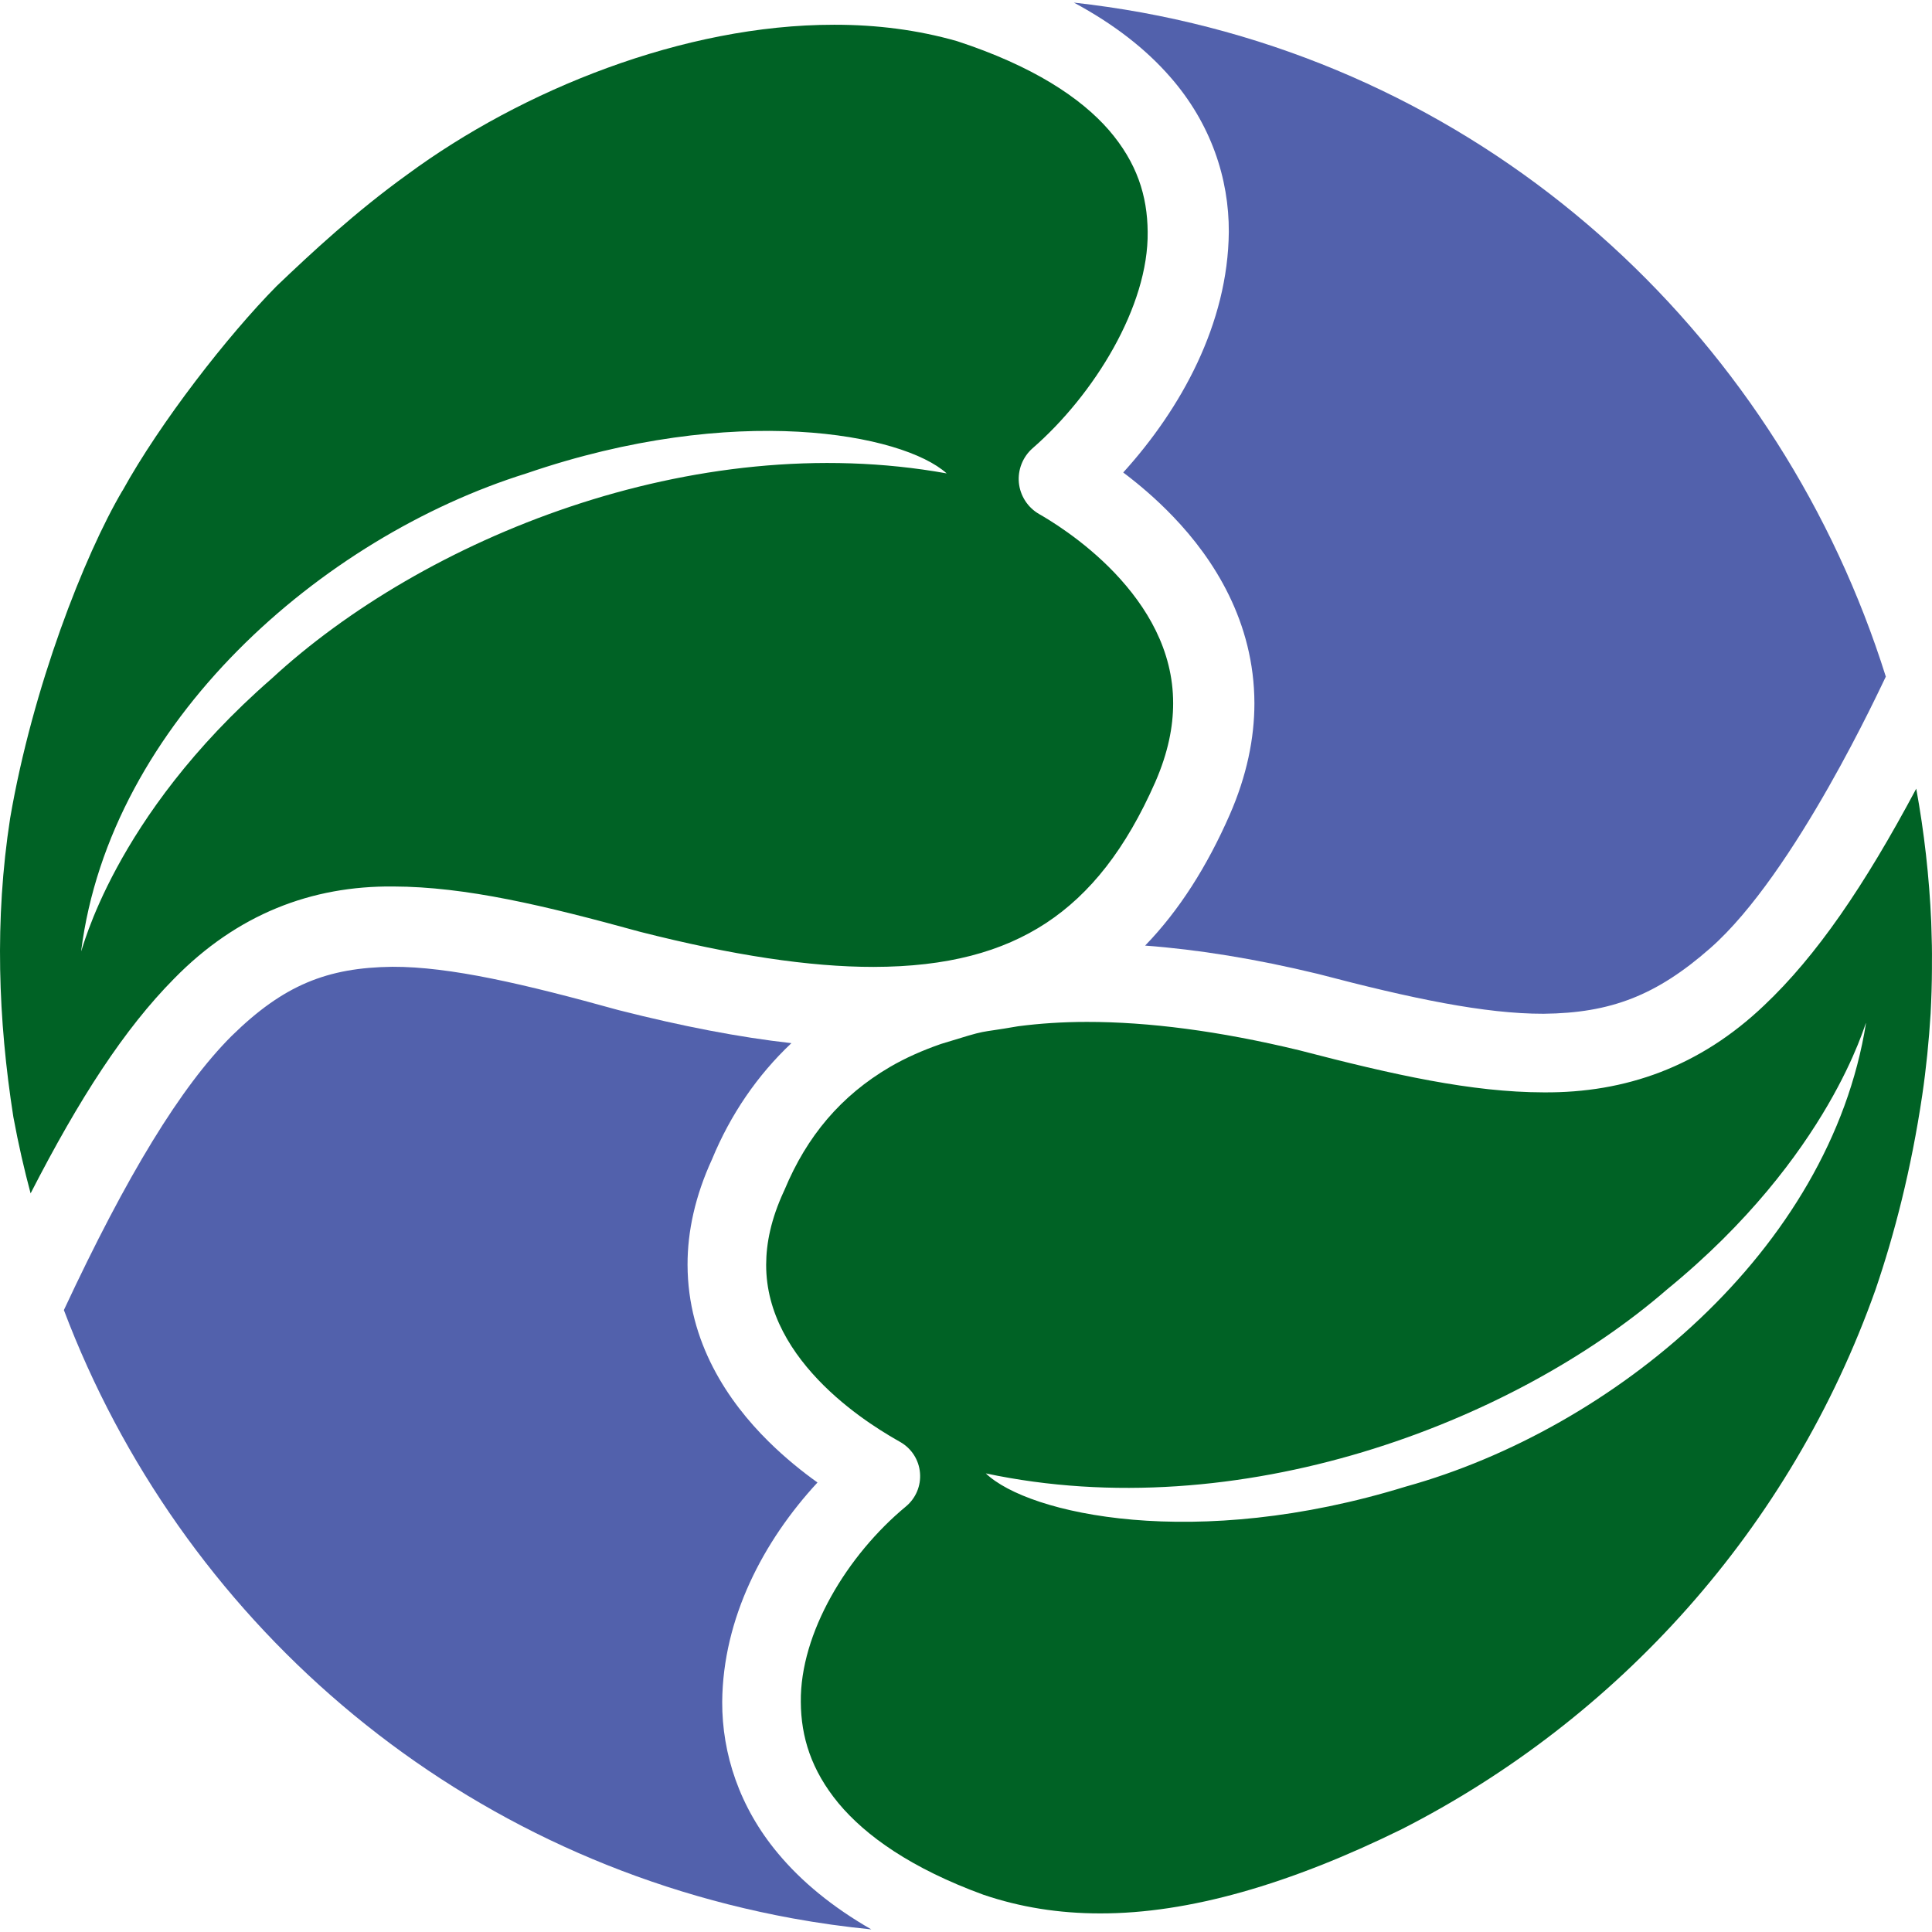 <?xml version="1.0" encoding="utf-8"?>
<!-- Generator: Adobe Illustrator 27.3.1, SVG Export Plug-In . SVG Version: 6.00 Build 0)  -->
<svg version="1.1" id="Layer_1" xmlns="http://www.w3.org/2000/svg" xmlns:xlink="http://www.w3.org/1999/xlink" x="0px" y="0px"
	 width="32px" height="32px" viewBox="0 0 32 32" enable-background="new 0 0 32 32" xml:space="preserve">
<path fill="#006225" d="M31.998,15.661c-0.002-0.098-0.005-0.197-0.008-0.295c-0.001-0.033-0.002-0.066-0.003-0.1
	c-0.033-0.746-0.116-1.481-0.248-2.203c-0.86,1.612-1.652,2.771-2.521,3.591c-1.063,1.013-2.295,1.45-3.652,1.439
	c-1.187-0.002-2.477-0.288-4.046-0.697c-1.332-0.322-2.505-0.471-3.518-0.47c-0.407,0-0.784,0.026-1.138,0.072
	c-0.739,0.129-0.426,0.031-1.278,0.293c-0.308,0.107-0.592,0.233-0.847,0.382c-0.808,0.474-1.373,1.142-1.744,2.033l-0.012,0.026
	c-0.213,0.461-0.292,0.859-0.293,1.215c-0.002,0.808,0.427,1.478,0.954,2.001c0.527,0.521,1.098,0.839,1.272,0.939
	c0.184,0.107,0.304,0.295,0.322,0.508c0.018,0.213-0.068,0.418-0.231,0.555c-0.976,0.807-1.756,2.1-1.743,3.239
	c0.003,0.58,0.173,1.131,0.623,1.677c0.451,0.542,1.207,1.08,2.399,1.516c0.612,0.208,1.252,0.31,1.936,0.31
	c1.466,0.003,3.139-0.482,4.996-1.395c3.579-1.825,6.442-4.977,7.847-8.938c0.315-0.923,0.59-1.988,0.773-3.217
	c0.066-0.447,0.111-0.902,0.139-1.353c0.013-0.248,0.021-0.495,0.022-0.741c0-0.036,0-0.072,0-0.107
	C32,15.846,32,15.754,31.998,15.661z M23.286,24.622c-3.49,1.077-6.251,0.46-6.958-0.218c4.183,0.889,8.713-0.817,11.286-3.049
	c2.711-2.216,3.284-4.448,3.293-4.41C30.308,20.715,26.716,23.67,23.286,24.622z M18.46,9.487c-0.528-0.553-1.106-0.891-1.251-0.974
	c-0.187-0.108-0.311-0.301-0.333-0.515C16.855,7.783,16.939,7.57,17.1,7.427c1.02-0.887,1.926-2.353,1.909-3.587
	c-0.005-0.597-0.177-1.145-0.642-1.685c-0.466-0.535-1.257-1.062-2.517-1.474c-0.652-0.186-1.33-0.271-2.019-0.271
	c-0.007,0-0.014,0-0.021,0c-2.487,0-5.162,1.079-7.063,2.48C5.899,3.5,5.156,4.189,4.581,4.739C3.773,5.557,2.657,6.99,2.027,8.131
	L2.03,8.123c-0.634,1.074-1.492,3.269-1.862,5.429c-0.261,1.685-0.198,3.344,0.053,4.947c0.084,0.456,0.183,0.884,0.286,1.267
	c0.81-1.58,1.557-2.728,2.374-3.554c1.046-1.07,2.279-1.542,3.633-1.529c1.2,0.003,2.5,0.314,4.093,0.752
	c1.52,0.386,2.801,0.581,3.861,0.58c1.218-0.002,2.13-0.248,2.861-0.728c0.73-0.482,1.317-1.224,1.806-2.333
	c0.214-0.491,0.296-0.92,0.296-1.305C19.432,10.767,18.99,10.044,18.46,9.487z M4.497,11.242c-2.641,2.3-3.143,4.55-3.153,4.511
	C1.824,11.966,5.322,8.9,8.719,7.841c3.455-1.186,6.234-0.655,6.961,0C11.472,7.083,6.998,8.931,4.497,11.242z"/>
<path fill="#5261AC" d="M31.236,11.205c-0.063,0.123-1.498,3.261-2.909,4.5c-0.891,0.783-1.649,1.075-2.761,1.086
	c-0.97,0.002-2.184-0.252-3.729-0.658l-0.012-0.003c-1.026-0.248-1.977-0.402-2.858-0.468c0.565-0.584,1.026-1.312,1.401-2.167
	c0.282-0.644,0.409-1.266,0.409-1.845c-0.002-1.352-0.675-2.394-1.344-3.091c-0.285-0.298-0.576-0.543-0.829-0.733
	c0.958-1.057,1.735-2.463,1.749-3.985c0.004-0.88-0.294-1.796-0.973-2.569c-0.403-0.462-0.931-0.873-1.593-1.229
	c0.374,0.042,0.748,0.096,1.123,0.164c6.026,1.104,10.601,5.511,12.324,10.997 M12.887,30.699c-0.642-0.766-0.928-1.655-0.925-2.51
	c0.011-1.387,0.681-2.664,1.578-3.634c-0.25-0.179-0.534-0.406-0.812-0.681c-0.662-0.654-1.338-1.637-1.34-2.927
	c-0.001-0.55,0.126-1.139,0.406-1.747c0.305-0.739,0.748-1.388,1.314-1.922c-0.87-0.098-1.813-0.281-2.845-0.543l-0.013-0.003
	C8.686,16.298,7.455,16.01,6.5,16.013c-1.081,0.013-1.805,0.302-2.666,1.148c-0.837,0.837-1.73,2.297-2.776,4.538
	c1.919,5.073,6.36,9.029,12.062,10.074c0.438,0.08,0.876,0.141,1.312,0.184C13.788,31.587,13.276,31.166,12.887,30.699z"/>
</svg>
